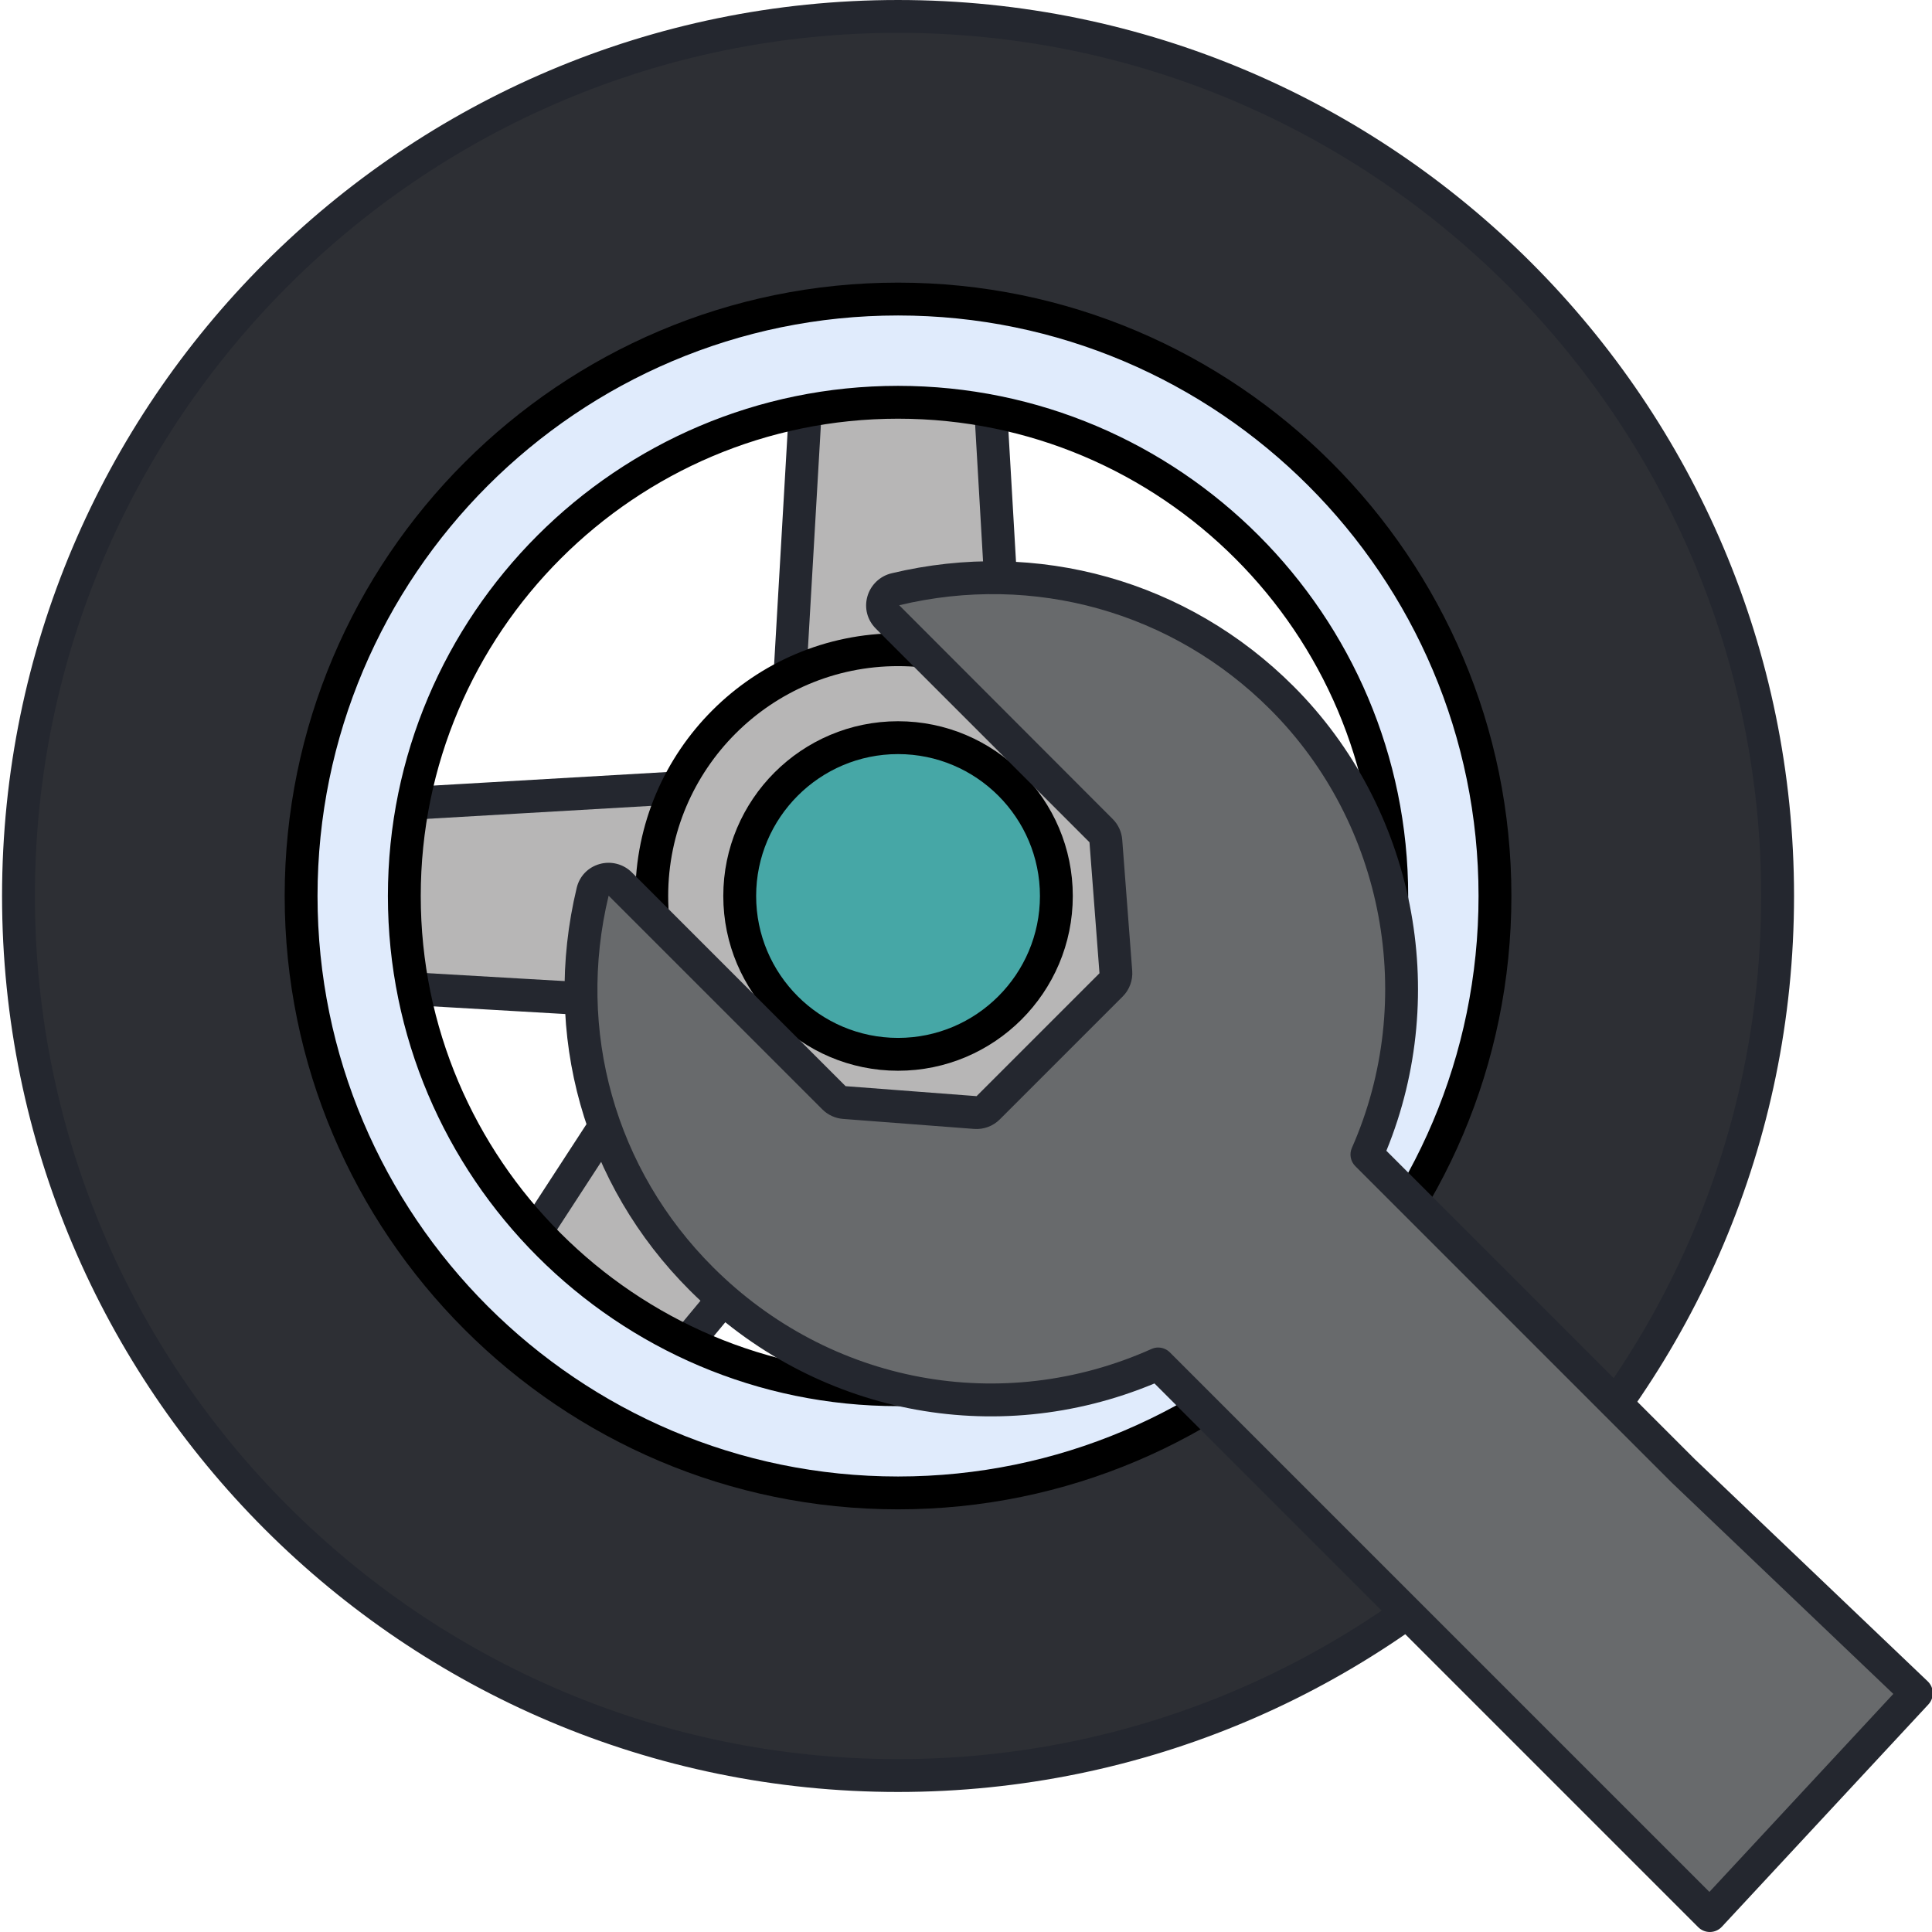 <?xml version="1.0" encoding="UTF-8"?> <svg xmlns="http://www.w3.org/2000/svg" height="512" viewBox="0 0 470 470.5" width="512" class=""><g transform="matrix(1 0 0 1 0 0)"><path d="m218.449 4c-118.301 0-214.199 95.898-214.199 214.199s95.898 214.199 214.199 214.199 214.199-95.898 214.199-214.199-95.898-214.199-214.199-214.199zm0 338.438c-68.504 0-124.234-55.734-124.234-124.238 0-68.504 55.73-124.234 124.234-124.234 68.504 0 124.238 55.73 124.238 124.234 0 68.504-55.734 124.238-124.238 124.238zm0 0" fill="#4671c6" data-original="#4671C6" style="fill:#2D2F34" class="" data-old_color="#283142"></path><path d="m218.449 436.398c-120.316 0-218.199-97.883-218.199-218.199 0-120.316 97.883-218.199 218.199-218.199 120.32 0 218.203 97.883 218.203 218.199-.004 120.316-97.887 218.199-218.203 218.199zm0-428.398c-115.902 0-210.199 94.293-210.199 210.199s94.293 210.199 210.199 210.199 210.203-94.293 210.203-210.199c-.004-115.906-94.297-210.199-210.203-210.199zm0 338.438c-70.707 0-128.234-57.527-128.234-128.238 0-70.711 57.527-128.234 128.234-128.234s128.238 57.523 128.238 128.234c0 70.711-57.531 128.238-128.238 128.238zm0-248.473c-66.297 0-120.234 53.938-120.234 120.234s53.938 120.238 120.234 120.238 120.238-53.941 120.238-120.238-53.941-120.234-120.238-120.234zm0 0" fill="#3762cc" data-original="#3762CC" style="fill:#24272F" class="" data-old_color="#333A50"></path><path d="m342.688 218.199c0-7.637-.73-15.098-2.055-22.355l-94.355-5.473-5.469-94.352c-7.258-1.328-14.723-2.055-22.359-2.055s-15.098.73-22.355 2.055l-5.473 94.352-94.352 5.473c-1.328 7.258-2.055 14.719-2.055 22.355s.73 15.102 2.055 22.359l70.043 4.059-38.207 58.727c10.352 10.977 22.656 20.098 36.379 26.746l54.25-65.383 54.082 65.176c13.711-6.703 25.996-15.863 36.316-26.895l-37.996-58.402 69.492-4.027c1.328-7.258 2.059-14.723 2.059-22.359zm0 0" fill="#f9a7a7" data-original="#F9A7A7" style="fill:#B7B6B6" class="" data-old_color="#BAAEAE"></path><path d="m164.48 334.09c-.59 0-1.184-.133-1.742-.402-14.066-6.812-26.699-16.098-37.543-27.598-1.266-1.344-1.453-3.379-.445-4.93l34.453-52.949-63.168-3.66c-1.84-.105-3.371-1.461-3.703-3.277-1.406-7.711-2.121-15.473-2.121-23.074 0-7.602.715-15.367 2.121-23.078.332-1.816 1.863-3.168 3.703-3.273l90.801-5.266 5.262-90.797c.109-1.844 1.461-3.375 3.277-3.707 15.41-2.812 30.746-2.812 46.152 0 1.812.332 3.168 1.863 3.273 3.707l5.266 90.797 90.797 5.266c1.844.105 3.371 1.457 3.703 3.273 1.406 7.699 2.121 15.461 2.121 23.078 0 7.613-.711 15.375-2.121 23.078-.332 1.816-1.859 3.168-3.703 3.273l-62.613 3.629 34.238 52.625c1 1.543.824 3.574-.434 4.914-10.793 11.539-23.402 20.875-37.484 27.754-1.656.812-3.656.383-4.832-1.039l-51.004-61.465-51.172 61.672c-.777.945-1.918 1.449-3.082 1.449zm-31.285-31.234c8.934 9.008 19.086 16.469 30.238 22.238l52.223-62.941c1.523-1.828 4.637-1.828 6.156 0l52.047 62.723c11.16-5.82 21.293-13.324 30.191-22.363l-36.266-55.742c-.777-1.199-.859-2.715-.219-3.988.645-1.27 1.918-2.105 3.34-2.188l66.312-3.844c.973-6.207 1.465-12.434 1.465-18.551 0-6.117-.492-12.34-1.465-18.551l-91.176-5.285c-2.023-.117-3.641-1.734-3.762-3.762l-5.285-91.172c-12.422-1.949-24.676-1.949-37.098 0l-5.285 91.172c-.121 2.027-1.734 3.645-3.762 3.762l-91.172 5.285c-.973 6.215-1.465 12.441-1.465 18.551s.492 12.336 1.465 18.551l66.867 3.875c1.422.082 2.695.918 3.34 2.188.641 1.273.559 2.793-.215 3.988zm207.438-62.297h.02zm0 0" fill="#3762cc" data-original="#3762CC" style="fill:#24272F" class="" data-old_color="#333A50"></path><path d="m218.449 363.57c-80.156 0-145.371-65.211-145.371-145.371 0-80.156 65.215-145.371 145.371-145.371 80.16 0 145.371 65.215 145.371 145.371 0 80.16-65.211 145.371-145.371 145.371zm0-265.605c-66.297 0-120.234 53.938-120.234 120.234s53.938 120.238 120.234 120.238 120.238-53.941 120.238-120.238-53.941-120.234-120.238-120.234zm0 0" fill="#e0ebfc" data-original="#E0EBFC" style="fill:#E0EBFC" class=""></path><path d="m278.426 218.199c0 33.125-26.852 59.977-59.977 59.977s-59.977-26.852-59.977-59.977 26.852-59.977 59.977-59.977 59.977 26.852 59.977 59.977zm0 0" fill="#f9a7a7" data-original="#F9A7A7" style="fill:#B7B6B6" class="" data-old_color="#BAAEAE"></path><path d="m257.008 218.199c0 21.293-17.266 38.559-38.559 38.559s-38.555-17.266-38.555-38.559 17.262-38.555 38.555-38.555 38.559 17.262 38.559 38.555zm0 0" fill="#6bdddd" data-original="#6BDDDD" style="fill:#46A7A6" class="active-path" data-old_color="#46a7a6"></path><g fill="#3762cc"><path d="m218.449 282.176c-35.277 0-63.977-28.699-63.977-63.977 0-35.273 28.703-63.977 63.977-63.977 35.277 0 63.977 28.703 63.977 63.977 0 35.277-28.699 63.977-63.977 63.977zm0-119.953c-30.863 0-55.977 25.113-55.977 55.977s25.113 55.977 55.977 55.977 55.977-25.109 55.977-55.977c0-30.863-25.113-55.977-55.977-55.977zm0 0" data-original="#000000" style="fill:#000000"></path><path d="m218.449 260.758c-23.465 0-42.555-19.094-42.555-42.559 0-23.465 19.09-42.555 42.555-42.555 23.465 0 42.559 19.09 42.559 42.555 0 23.465-19.094 42.559-42.559 42.559zm0-77.113c-19.051 0-34.555 15.5-34.555 34.555 0 19.055 15.504 34.559 34.555 34.559 19.055 0 34.559-15.504 34.559-34.559 0-19.055-15.504-34.555-34.559-34.555zm0 0" data-original="#000000" style="fill:#000000"></path><path d="m218.449 367.57c-82.363 0-149.371-67.008-149.371-149.371s67.008-149.371 149.371-149.371 149.371 67.008 149.371 149.371-67.008 149.371-149.371 149.371zm0-290.742c-77.953 0-141.371 63.418-141.371 141.371s63.418 141.371 141.371 141.371 141.371-63.418 141.371-141.371-63.418-141.371-141.371-141.371zm0 265.609c-68.504 0-124.234-55.734-124.234-124.238 0-68.504 55.73-124.234 124.234-124.234 68.504 0 124.238 55.73 124.238 124.234 0 68.504-55.734 124.238-124.238 124.238zm0-240.473c-64.094 0-116.234 52.145-116.234 116.234 0 64.094 52.141 116.238 116.234 116.238s116.238-52.145 116.238-116.238c0-64.09-52.145-116.234-116.238-116.234zm0 0" data-original="#000000" style="fill:#000000"></path></g><path d="m466.449 412.352-56.777-54.152-77.035-77.035c16.203-36.688 9.32-81.188-20.695-111.207-25.488-25.484-61.414-34.289-94.137-26.453-3.066.734-4.18 4.508-1.949 6.734l52.047 52.051c.676.676 1.09 1.574 1.16 2.523l2.43 31.902c.09 1.164-.332 2.309-1.156 3.133l-14.965 14.961-14.965 14.965c-.824.824-1.969 1.25-3.133 1.16l-31.898-2.43c-.953-.07-1.848-.484-2.523-1.16l-52.051-52.051c-2.191-2.188-5.984-1.18-6.707 1.836-7.895 32.785.926 68.809 26.504 94.332 30.309 30.242 74.543 37.125 111.215 20.703l134.34 134.34zm0 0" fill="#a4c9ff" data-original="#A4C9FF" class="" style="fill:#686A6C" data-old_color="#73787F"></path><path d="m416.148 470.5c-1.059 0-2.078-.422-2.828-1.172l-132.418-132.418c-38.852 16.199-82.98 7.461-113.129-22.621-25.844-25.785-36.148-62.461-27.57-98.102.68-2.82 2.762-4.977 5.57-5.77 2.797-.789 5.805-.004 7.855 2.043l52.051 52.055 31.898 2.43 29.93-29.93-2.434-31.898-52.047-52.051c-2.074-2.074-2.836-4.996-2.043-7.809.793-2.801 3.047-4.965 5.887-5.645 35.555-8.516 72.152 1.773 97.895 27.516 29.473 29.473 38.391 74.602 22.609 113.117l75.125 75.125 56.707 54.086c1.586 1.508 1.66 4.012.172 5.617l-50.301 54.148c-.738.797-1.77 1.258-2.855 1.277-.023 0-.047 0-.074 0zm-134.34-142.336c1.043 0 2.066.406 2.832 1.172l131.402 131.402 44.789-48.219-53.922-51.422-77.102-77.105c-1.168-1.168-1.5-2.934-.832-4.441 15.922-36.055 7.938-78.957-19.867-106.762-23.758-23.762-57.543-33.254-90.375-25.395l51.996 52.066c1.355 1.352 2.176 3.148 2.32 5.051l2.43 31.898c.18 2.328-.664 4.613-2.32 6.27l-29.926 29.926c-1.656 1.652-3.926 2.496-6.266 2.32l-31.898-2.434c-1.906-.145-3.699-.969-5.047-2.316l-52.051-52.051c-7.914 32.848 1.598 66.703 25.453 90.504 28.441 28.383 70.348 36.184 106.754 19.887.523-.238 1.082-.352 1.629-.352zm0 0" fill="#3762cc" data-original="#3762CC" style="fill:#24272F" class="" data-old_color="#333A50"></path></g></svg> 
